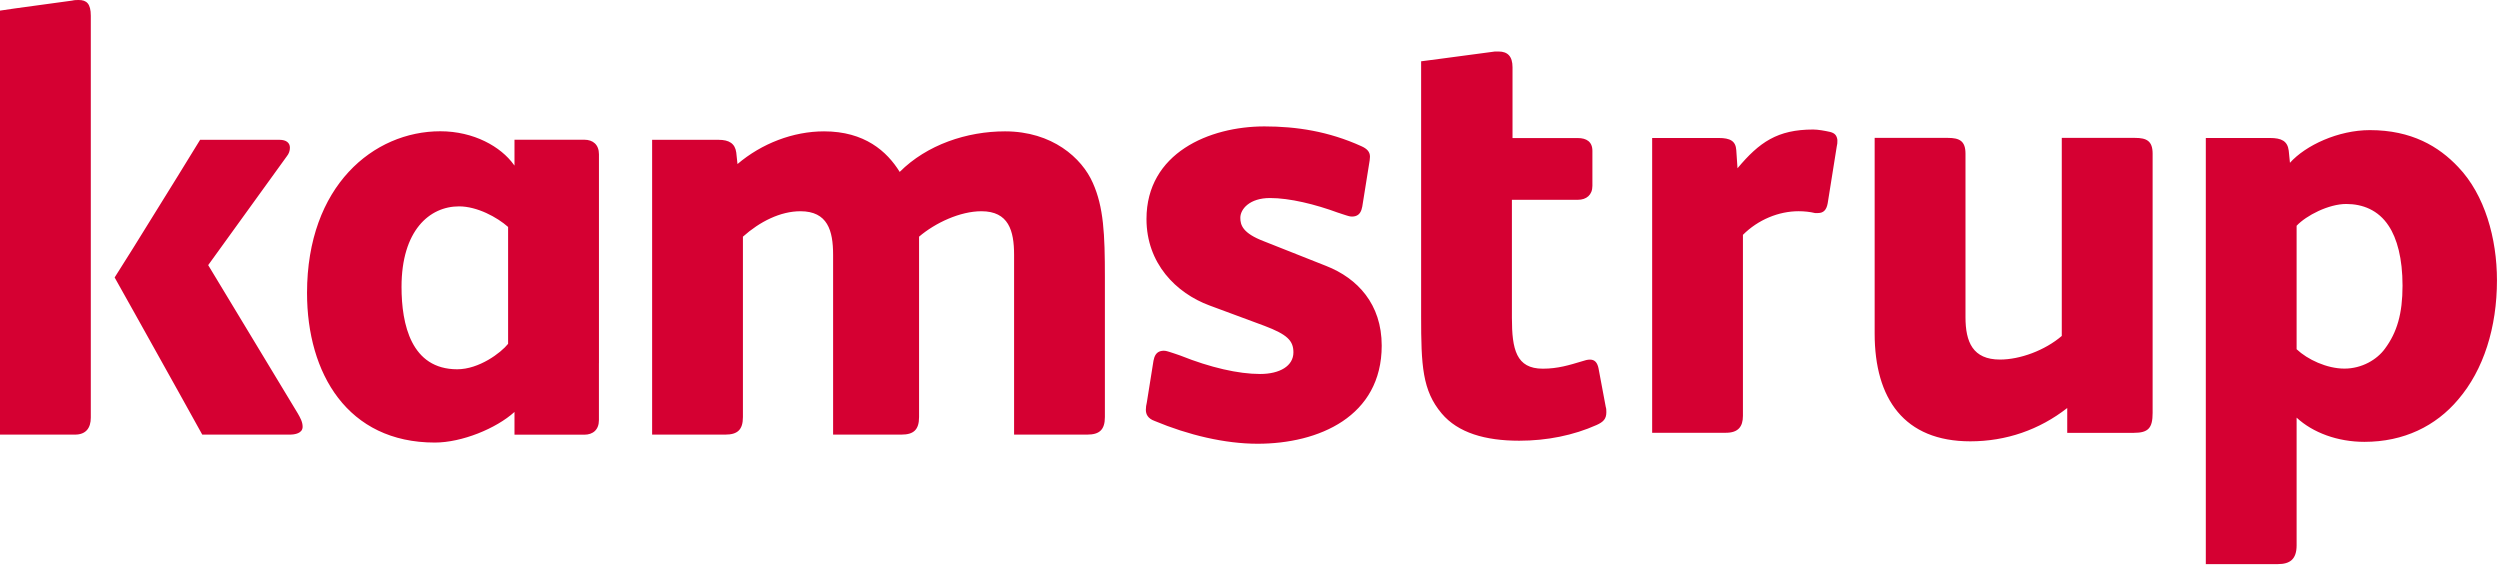 <svg width="544" height="123" viewBox="0 0 544 123" fill="none" xmlns="http://www.w3.org/2000/svg">
<g clip-path="url(#clip0_13_2)">
<path d="M111.953 36.032C111.929 35.997 111.831 35.874 111.806 35.839C109.007 31.931 103.118 28.564 95.805 28.564C81.31 28.564 66.81 40.424 66.81 63.75C66.81 81.28 75.64 96.301 94.616 96.301C100.479 96.301 107.959 93.258 111.953 89.64V94.588H127.161C129.008 94.588 130.325 93.529 130.325 91.423V79.066C130.326 79.055 130.332 79.048 130.332 79.037V33.571C130.332 31.466 129.014 30.406 127.168 30.406H111.953V36.032ZM110.563 74.818C108.983 76.794 104.239 80.354 99.495 80.354C89.477 80.354 87.372 70.603 87.372 62.432C87.372 50.176 93.434 44.906 99.891 44.906C103.843 44.906 108.191 47.278 110.563 49.383V74.818ZM17.125 0C16.729 0 16.204 0 15.675 0.134L3.163 1.846L0 2.31V94.57H16.333C18.704 94.57 19.758 93.12 19.758 90.883V3.425C19.758 0.792 18.838 0 17.125 0ZM64.798 89.961L45.302 57.691L62.427 33.983C62.855 33.463 63.088 32.81 63.085 32.137C63.085 31.088 62.293 30.424 60.843 30.424H43.543L38.602 38.452L35.167 43.992L31.688 49.603L28.932 54.047C27.618 56.166 26.271 58.265 24.945 60.377C26.469 63.121 28.016 65.852 29.545 68.593L32.553 73.985L36.081 80.31L39.021 85.581L44.009 94.569H63.085C64.139 94.569 65.851 94.307 65.851 92.856C65.852 91.803 65.323 90.882 64.798 89.961ZM237.789 39.779C235.418 34.379 228.964 28.583 218.694 28.583C210.394 28.583 201.703 31.483 195.773 37.408C193.006 32.928 188.136 28.583 179.311 28.583C172.595 28.583 165.745 31.216 160.478 35.696L160.211 33.192C159.948 31.217 158.632 30.425 156.394 30.425H141.902V94.57H157.839C160.477 94.57 161.66 93.516 161.66 90.749V51.499C165.347 48.207 169.827 45.966 174.172 45.966C180.101 45.966 181.284 50.183 181.284 55.453V94.569H196.166C198.799 94.569 199.987 93.515 199.987 90.748V51.499C203.541 48.47 208.941 45.966 213.553 45.966C219.478 45.966 220.665 50.183 220.665 55.453V94.569H236.602C239.235 94.569 240.423 93.515 240.423 90.748V60.324C240.427 50.975 240.16 45.046 237.789 39.779ZM309.236 68.767C309.236 79.567 309.498 84.967 313.711 89.971C317.269 94.188 323.199 95.9 330.574 95.9C336.632 95.9 342.428 94.717 347.432 92.475C348.882 91.816 349.54 91.159 349.54 89.709C349.54 89.317 349.54 88.917 349.407 88.521L347.828 80.092C347.566 78.909 347.036 78.251 345.982 78.251C345.457 78.251 344.928 78.384 344.141 78.647C341.503 79.434 339.003 80.226 335.712 80.226C329.916 80.226 328.991 76.014 328.991 69.164V43.475H343.349C345.191 43.475 346.507 42.425 346.507 40.451V32.809C346.507 30.834 345.191 30.042 343.349 30.042H329.124V14.634C329.124 12.263 328.07 11.209 326.095 11.209H325.303L313.449 12.788L309.237 13.338V68.767H309.236ZM398.23 28.709C397.047 28.447 395.597 28.184 394.543 28.184C386.772 28.184 382.822 30.951 378.081 36.613L377.814 32.664C377.685 30.689 376.497 30.026 373.997 30.026H359.509V94.171H375.575C378.208 94.171 379.262 92.854 379.262 90.484V51.1C382.558 47.808 387.033 45.962 391.383 45.962C392.566 45.962 393.883 46.096 394.937 46.358H395.595C396.783 46.358 397.437 45.699 397.703 44.25L399.678 31.872C399.812 31.343 399.812 31.08 399.812 30.688V30.421C399.68 29.501 399.284 28.975 398.23 28.709ZM534.908 36.347C530.691 31.873 524.767 28.314 515.679 28.314C508.829 28.314 501.717 31.606 498.292 35.426L498.03 32.793C497.767 30.685 496.451 30.026 493.947 30.026H479.985V122.749H495.66C498.293 122.749 499.743 121.699 499.743 118.666V90.879C503.297 94.171 508.697 96.146 514.493 96.146C523.055 96.146 530.039 92.721 534.909 86.925C540.442 80.471 543.338 71.25 543.338 60.98C543.337 51.889 540.704 42.41 534.908 36.347ZM518.971 75.863C517.259 78.234 513.967 80.209 510.146 80.209C506.325 80.209 502.113 78.234 499.742 75.992V49.126C501.846 46.885 506.721 44.385 510.542 44.385C514.096 44.385 517.521 45.701 519.763 49.126C521.609 51.889 522.792 56.239 522.792 62.163C522.791 68.226 521.608 72.304 518.971 75.863ZM288.569 57.867L274.999 52.491C270.435 50.744 269.895 49.002 269.895 47.387C269.895 45.509 271.91 43.091 276.342 43.091C280.643 43.091 286.151 44.434 291.255 46.317L291.298 46.328L291.302 46.323L291.607 46.427L292.016 46.565C292.274 46.653 292.534 46.737 292.794 46.818L293.132 46.922C293.226 46.95 293.32 46.978 293.414 47.003C293.484 47.022 293.554 47.043 293.625 47.056C293.71 47.072 293.796 47.091 293.882 47.103C294.117 47.135 294.356 47.133 294.591 47.097C294.704 47.081 294.816 47.059 294.926 47.027C295.128 46.97 295.319 46.879 295.492 46.759C295.576 46.699 295.654 46.632 295.726 46.558C295.8 46.482 295.868 46.398 295.929 46.311C295.994 46.217 296.051 46.118 296.102 46.016C296.157 45.904 296.205 45.789 296.246 45.672C296.325 45.438 296.387 45.199 296.431 44.956L296.579 44.03L297.889 35.84C298.006 35.238 298.106 34.494 298.106 34.09C298.106 33.015 297.434 32.343 296.228 31.808C289.105 28.582 282.122 27.507 275.136 27.507C263.176 27.507 249.475 33.282 249.475 47.66C249.475 57.333 255.927 63.78 263.176 66.466L275.136 70.899C280.104 72.782 281.447 74.124 281.447 76.674C281.447 79.633 278.493 81.379 274.192 81.379C269.477 81.379 263.36 79.973 256.956 77.413L256.942 77.409V77.405L256.603 77.286L256.225 77.155L255.823 77.018L255.414 76.88C255.156 76.792 254.896 76.708 254.636 76.627L254.298 76.523C254.204 76.495 254.11 76.468 254.016 76.442C253.946 76.423 253.876 76.402 253.805 76.389C253.72 76.373 253.634 76.354 253.548 76.342C253.313 76.31 253.074 76.312 252.839 76.348C252.726 76.363 252.614 76.387 252.504 76.418C252.302 76.475 252.111 76.566 251.938 76.686C251.854 76.746 251.776 76.813 251.704 76.887C251.63 76.963 251.562 77.047 251.501 77.134C251.436 77.228 251.379 77.327 251.328 77.429C251.273 77.541 251.225 77.656 251.184 77.773C251.105 78.007 251.043 78.246 250.999 78.489L250.066 84.338L250.065 84.34L249.547 87.586C249.413 88.103 249.343 88.634 249.338 89.168C249.338 90.112 249.742 91.051 251.221 91.591C258.607 94.676 266.538 96.559 273.656 96.559C286.954 96.559 300.66 90.647 300.66 75.199C300.66 66.198 295.42 60.554 288.569 57.867ZM464.589 30.006H448.643V73.1C444.954 76.264 439.551 78.24 435.203 78.24C429.27 78.24 427.69 74.417 427.69 69.014V33.433C427.69 30.669 426.373 30.006 423.867 30.006H407.925V72.575C407.925 86.808 414.383 96.033 428.744 96.033C436.519 96.033 443.769 93.527 449.83 88.783V94.186H464.325C467.489 94.186 468.41 93.131 468.41 89.838V33.433C468.412 30.67 467.095 30.006 464.589 30.006Z" fill="#D50032"/>
</g>
<defs>
<clipPath id="clip0_13_2">
<rect width="543.337" height="122.749" fill="white"/>
</clipPath>
</defs>
</svg>
